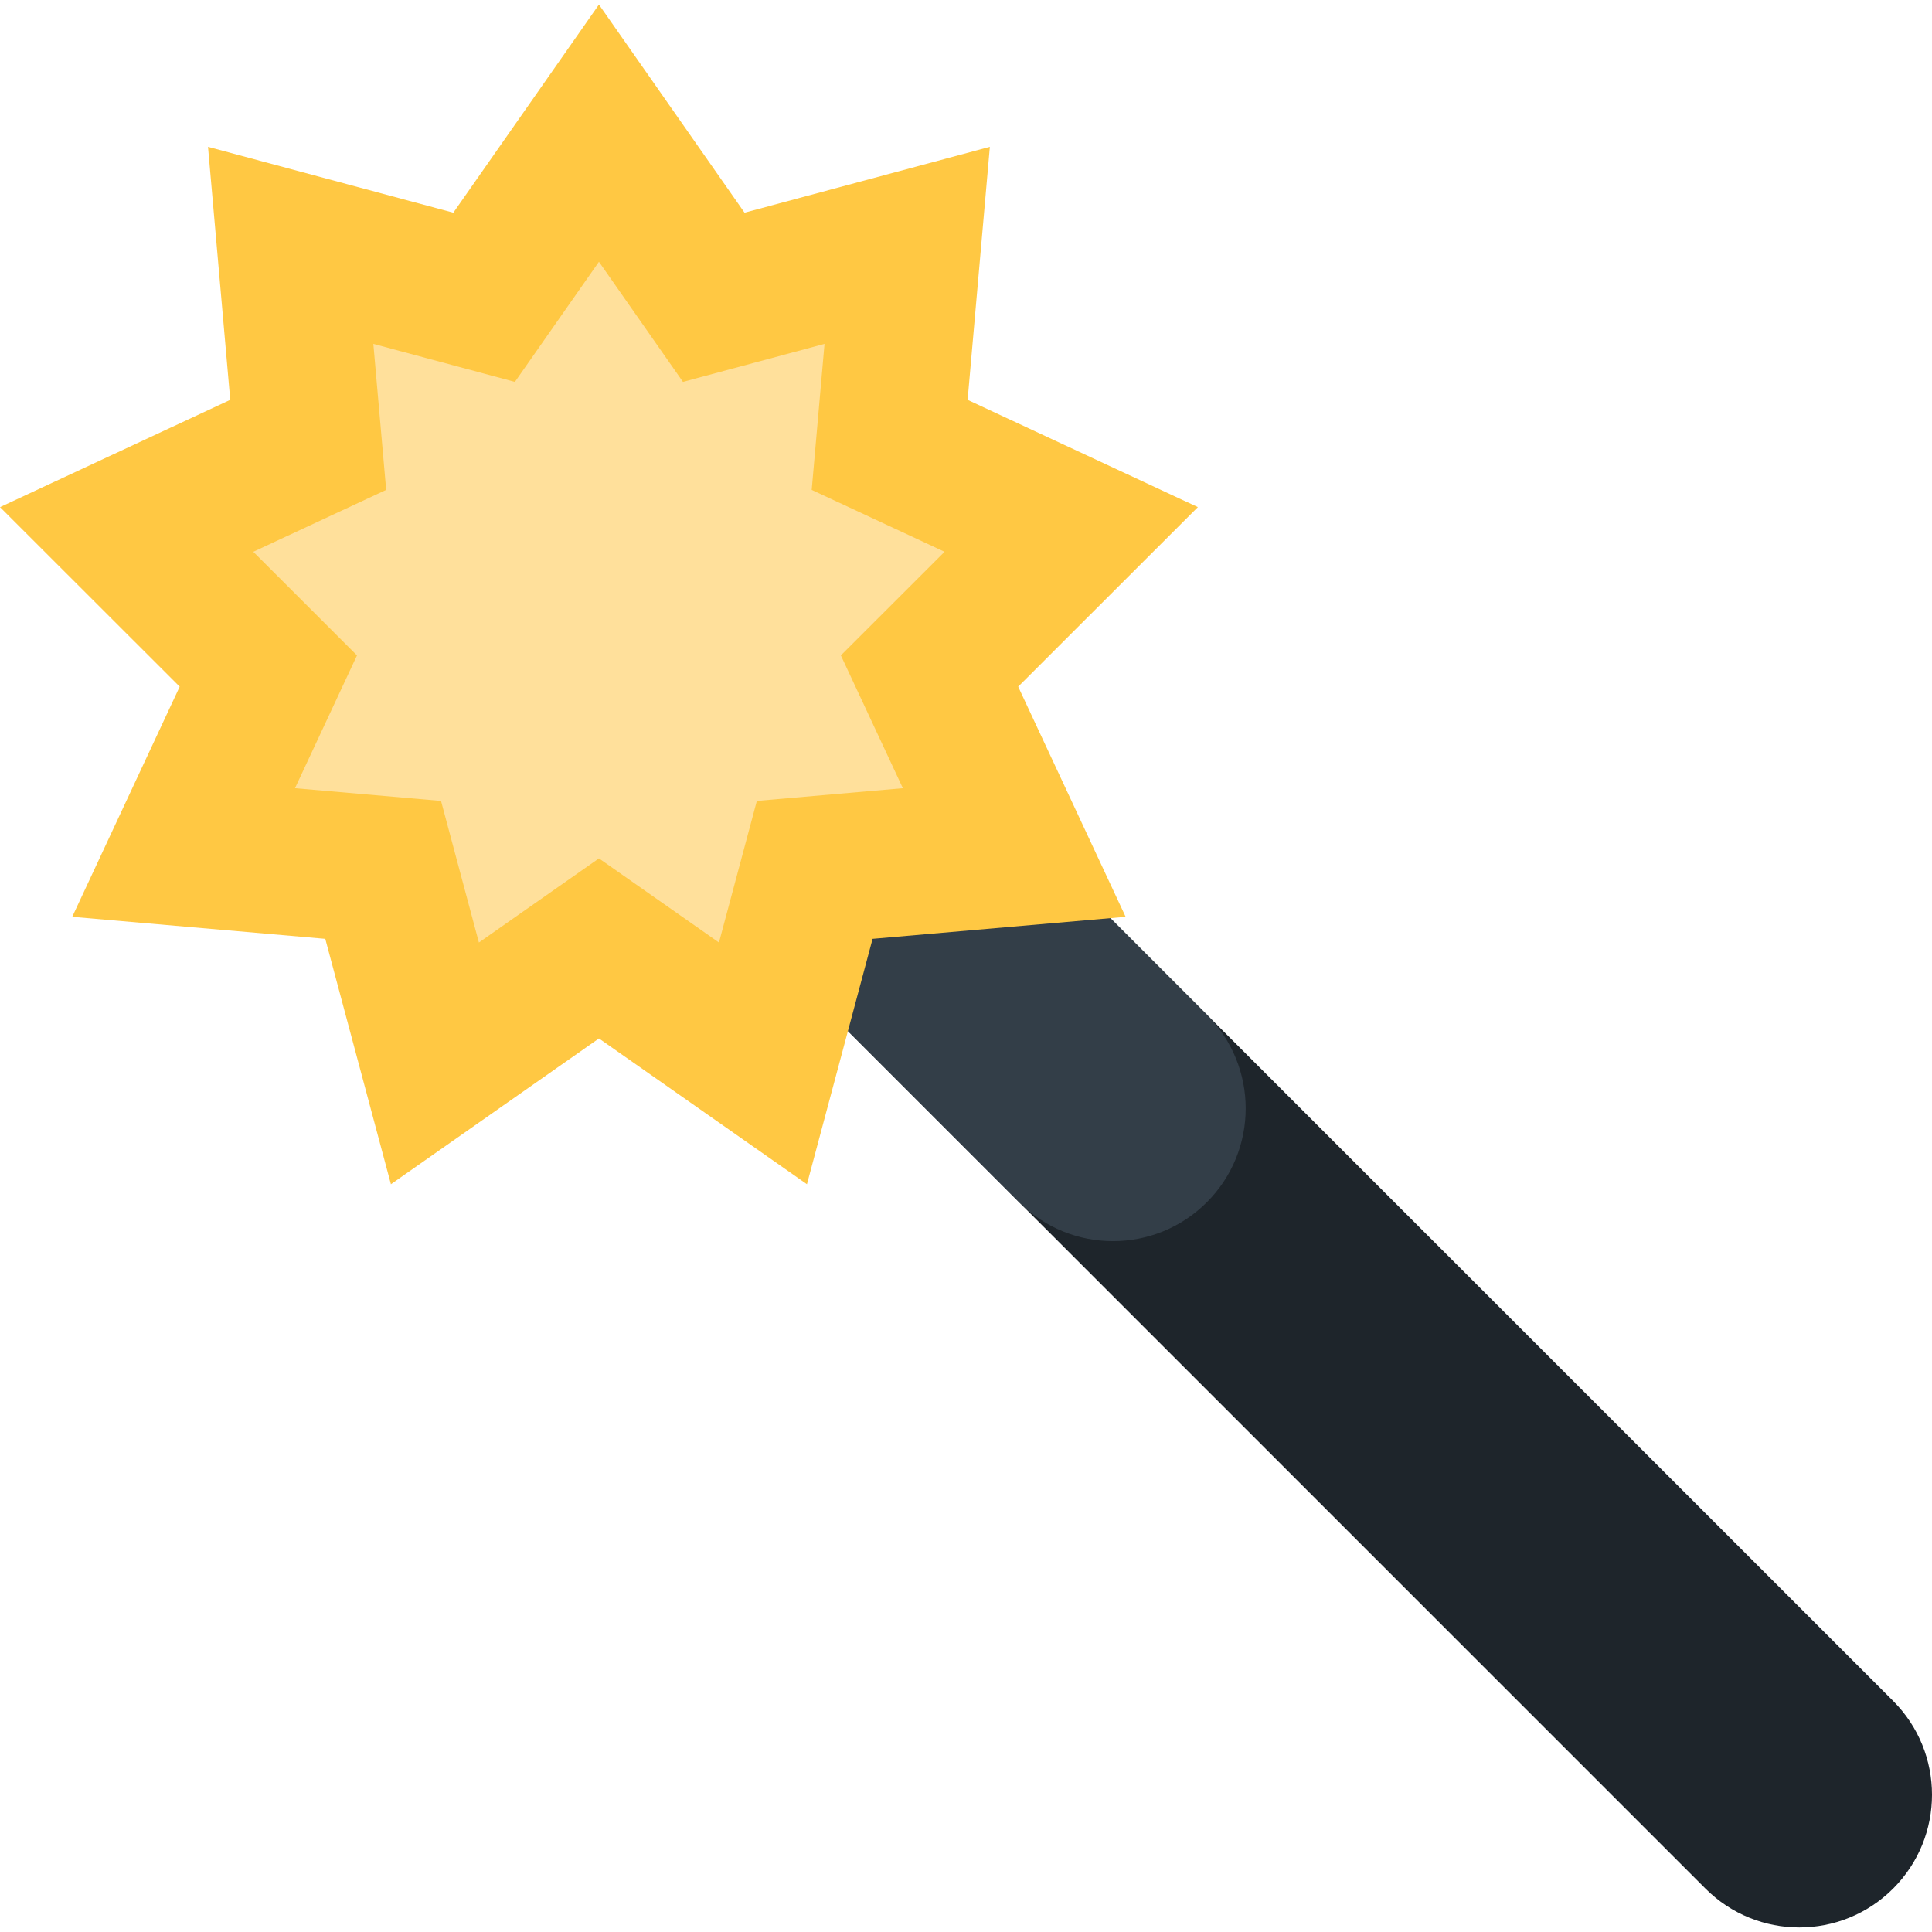 <?xml version="1.0" encoding="iso-8859-1"?>
<!-- Generator: Adobe Illustrator 19.0.0, SVG Export Plug-In . SVG Version: 6.00 Build 0)  -->
<svg version="1.1" id="Layer_1" xmlns="http://www.w3.org/2000/svg" xmlns:xlink="http://www.w3.org/1999/xlink" x="0px" y="0px"
	 viewBox="0 0 294.059 294.059" style="enable-background:new 0 0 294.059 294.059;" xml:space="preserve">
<g>
	<path style="fill:#1E252B;" d="M273.862,293.367c-5.169,0-10.339-1.973-14.282-5.915L76.878,104.749
		c-7.888-7.887-7.888-20.676,0-28.563c7.887-7.889,20.677-7.889,28.564,0l182.702,182.701c7.887,7.889,7.887,20.676,0,28.564
		C284.201,291.394,279.031,293.367,273.862,293.367z"/>
	<path style="fill:#333E48;" d="M169.401,188.907c-5.169,0-10.338-1.972-14.282-5.917l-78.24-78.241
		c-7.888-7.887-7.888-20.676,0-28.563c7.887-7.889,20.677-7.889,28.564,0l78.24,78.24c7.888,7.888,7.888,20.676,0,28.564
		C179.739,186.935,174.57,188.907,169.401,188.907z"/>
	<g>
		<polygon style="fill:#FFC843;" points="91.161,158.055 59.5,180.244 49.51,142.896 10.995,139.544 27.348,104.512 0,77.185 
			35.044,60.862 31.66,22.348 68.998,32.371 91.161,0.693 113.322,32.371 150.661,22.348 147.276,60.862 182.321,77.185 
			154.973,104.512 171.326,139.544 132.811,142.896 122.821,180.244 		"/>
		<polygon style="fill:#FFE09B;" points="91.161,130.652 72.891,143.456 67.126,121.903 44.9,119.967 54.336,99.755 38.554,83.983 
			58.778,74.564 56.824,52.34 78.371,58.125 91.161,39.842 103.95,58.125 125.497,52.34 123.544,74.564 143.767,83.983 
			127.984,99.755 137.421,119.967 115.195,121.903 109.43,143.456 		"/>
	</g>
</g>
<g>
</g>
<g>
</g>
<g>
</g>
<g>
</g>
<g>
</g>
<g>
</g>
<g>
</g>
<g>
</g>
<g>
</g>
<g>
</g>
<g>
</g>
<g>
</g>
<g>
</g>
<g>
</g>
<g>
</g>
</svg>
